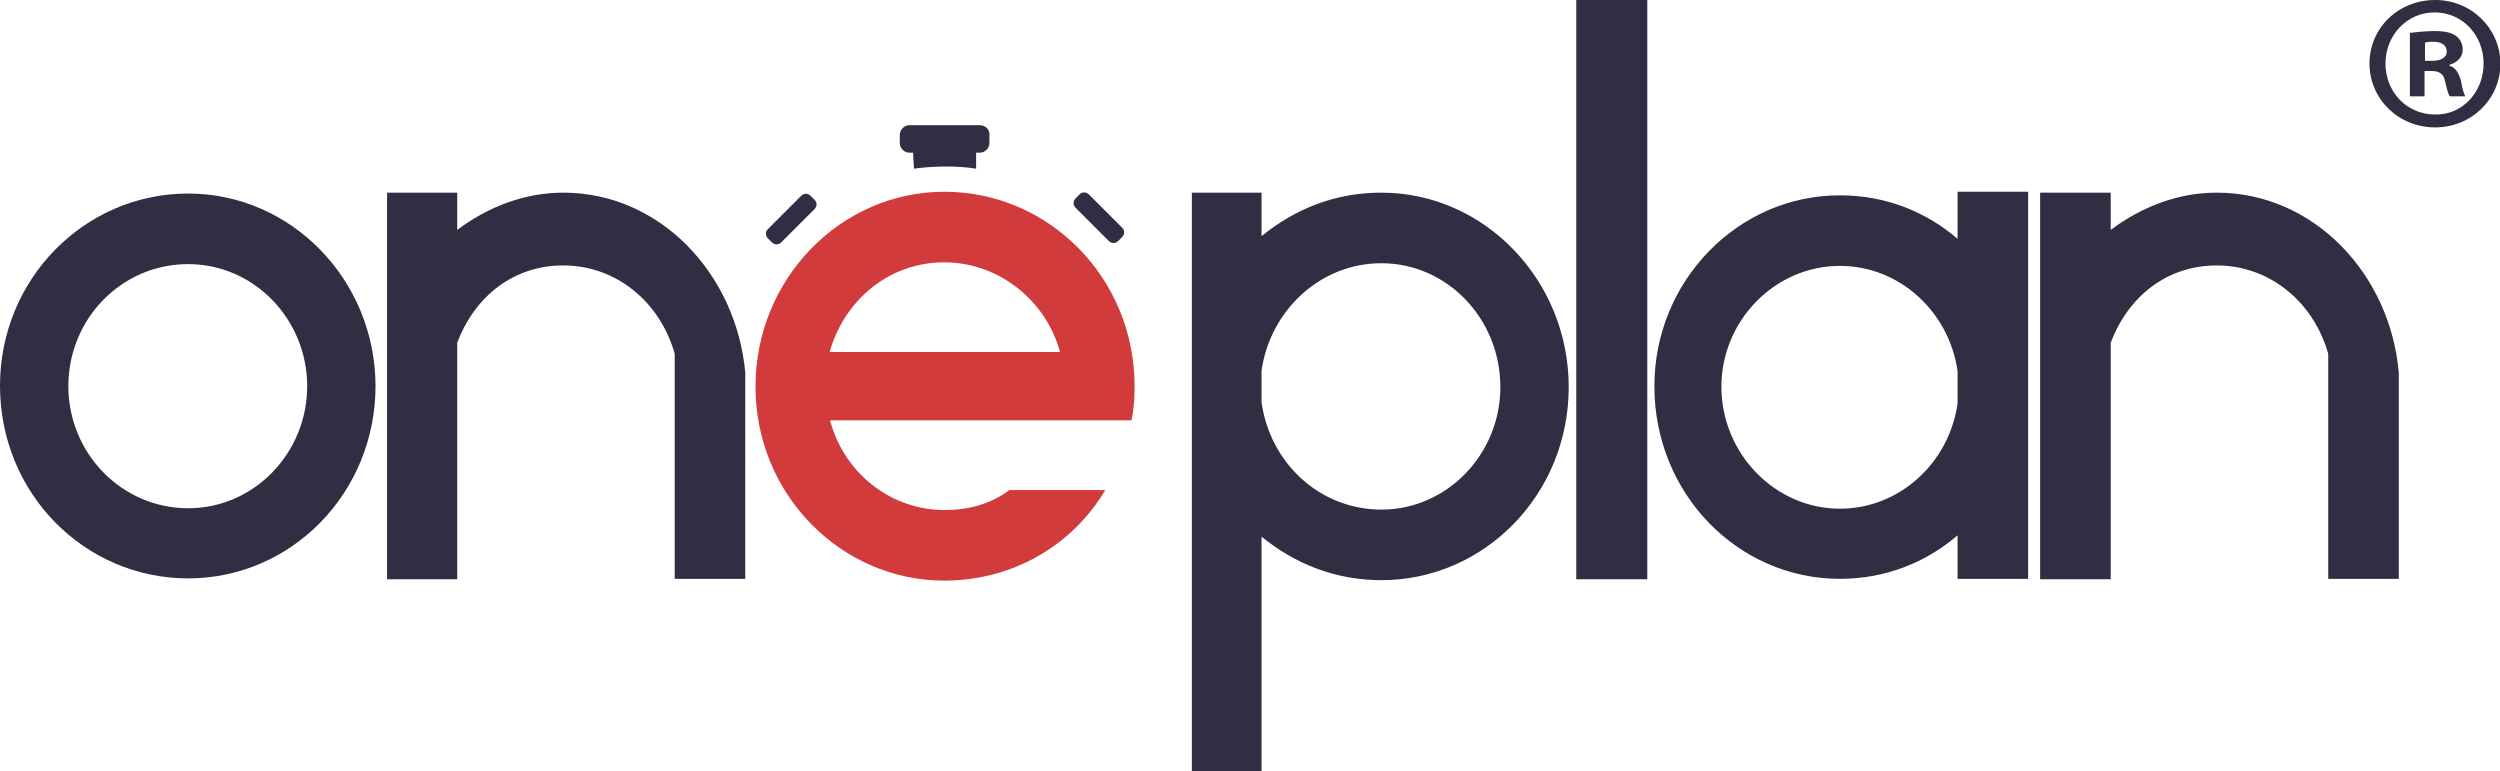 <svg xmlns="http://www.w3.org/2000/svg" viewBox="0 0 563.2 173.7"><g fill="#2f2e43"><path d="M42.4 43.6C19 43.6 0 62.9 0 86.9c0 24.2 19 43.4 42.4 43.4 23.2 0 42.2-19.2 42.2-43.4-.1-24-19.1-43.3-42.2-43.3zm0 70.9c-15 0-27-12.4-27-27.5 0-15.2 12-27.5 27-27.5 14.8 0 26.8 12.4 26.8 27.5s-12 27.5-26.8 27.5zM126.9 43.4c-8.9 0-17.1 3.3-23.9 8.4v-8.4H87.2v87.1H103V77.2c4-10.5 12.7-17.4 23.9-17.4 11.9 0 21.8 8.2 25.1 19.9v50.7h15.9V84c-2-22.3-19.2-40.6-41-40.6z"/></g><g fill="#2f2e43"><path d="M252.8 51.3l-7.5-7.5c-.6-.6-1.5-.6-2.1 0l-.9.9c-.6.6-.6 1.5 0 2.1l.4.4 6.7 6.7.4.4c.6.6 1.5.6 2.1 0l.9-.9c.6-.6.6-1.5 0-2.1zM220.7 28.2h-15.8c-1.2 0-2.2 1-2.2 2.2v1.8c0 1.2 1 2.2 2.2 2.2h.8l.2 3.6c.1 0 7-1.1 14 0v-3.6h.8c1.2 0 2.2-1 2.2-2.2v-1.8c.1-1.2-.9-2.2-2.2-2.2zM182.6 44.1c-.6-.6-1.5-.6-2.1 0l-.4.4-6.7 6.7-.4.4c-.6.6-.6 1.5 0 2.1l.9.9c.6.6 1.5.6 2.1 0l7.5-7.5c.6-.6.6-1.5 0-2.1l-.9-.9z"/></g><path fill="#d13b3b" d="M212.7 43.2c-23.2 0-42.5 19.5-42.5 43.9s19.4 43.7 42.5 43.7c15.3 0 28.8-7.8 36.3-20.4h-21.6c-4 3-8.9 4.5-14.6 4.5-12.2 0-22.7-8.4-25.8-20.2h67.9c.5-2.3.7-4.7.7-7.7 0-24.3-19.2-43.8-42.9-43.8zm0 15.9c12.4 0 23 8.7 26.1 20.2h-51.9c3.3-11.7 13.4-20.2 25.8-20.2z"/><g fill="#2f2e43"><path d="M311.2 43.4c-10.5 0-19.5 3.7-27 9.8v-9.8h-15.7v130.3h15.7v-52.8c7.5 6.1 16.6 9.8 27 9.8 23.2 0 42.2-19.3 42.2-43.5 0-24.1-19-43.8-42.2-43.8zm0 71.4c-13.9 0-25.1-10.5-27-24.2v-7.1c1.9-13.4 13.1-24.2 27-24.2 14.8 0 26.8 12.5 26.8 27.9 0 15.1-12 27.6-26.8 27.6zM355.1 0h16v130.5h-16zM441 53.8c-7.1-6.1-16.2-9.8-26.5-9.8-23 0-41.8 19.3-41.8 43 0 24.2 18.8 43.4 41.8 43.4 10.3 0 19.4-3.7 26.5-9.8v9.8h15.9V43.2H441v10.6zm0 37.1c-1.9 13.4-13.1 23.7-26.5 23.7-14.6 0-26.7-12.4-26.7-27.5 0-14.8 12-27.2 26.7-27.2 13.4 0 24.6 10.3 26.5 23.7v7.3zM499.4 43.4c-8.9 0-17.1 3.3-23.9 8.4v-8.4h-15.9v87.1h15.9V77.2c4-10.5 12.7-17.4 23.9-17.4 11.9 0 21.8 8.2 25.1 19.9v50.7h15.9V84c-1.9-22.3-19.2-40.6-41-40.6z"/></g><g fill="#2f2e43"><path d="M548.6 0c-8.3 0-14.8 6.3-14.8 14.3s6.5 14.4 14.8 14.4c8.2 0 14.7-6.4 14.7-14.4-.1-8-6.6-14.3-14.7-14.3zm0 25.8c-6.4 0-11.2-5.1-11.2-11.5 0-6.3 4.8-11.5 11-11.5h.1c6.3 0 11 5.2 11 11.5 0 6.4-4.7 11.6-10.9 11.5z"/><path d="M551.8 14.8v-.2c1.7-.5 3-1.7 3-3.4 0-1.4-.6-2.4-1.5-3.1-1-.7-2.2-1.1-4.9-1.1-2.4 0-4.2.3-5.5.4v14.3h3.3V16h1.6c1.8 0 2.7.7 3 2.2.4 1.7.7 3 1.1 3.5h3.5c-.3-.5-.6-1.3-1-3.5-.5-1.8-1.2-3-2.6-3.4zm-3.9-1.1h-1.6V9.6c.3-.1 1-.2 1.8-.2 2.1 0 3.1.9 3.1 2.2 0 1.5-1.5 2.1-3.3 2.1z"/></g></svg>